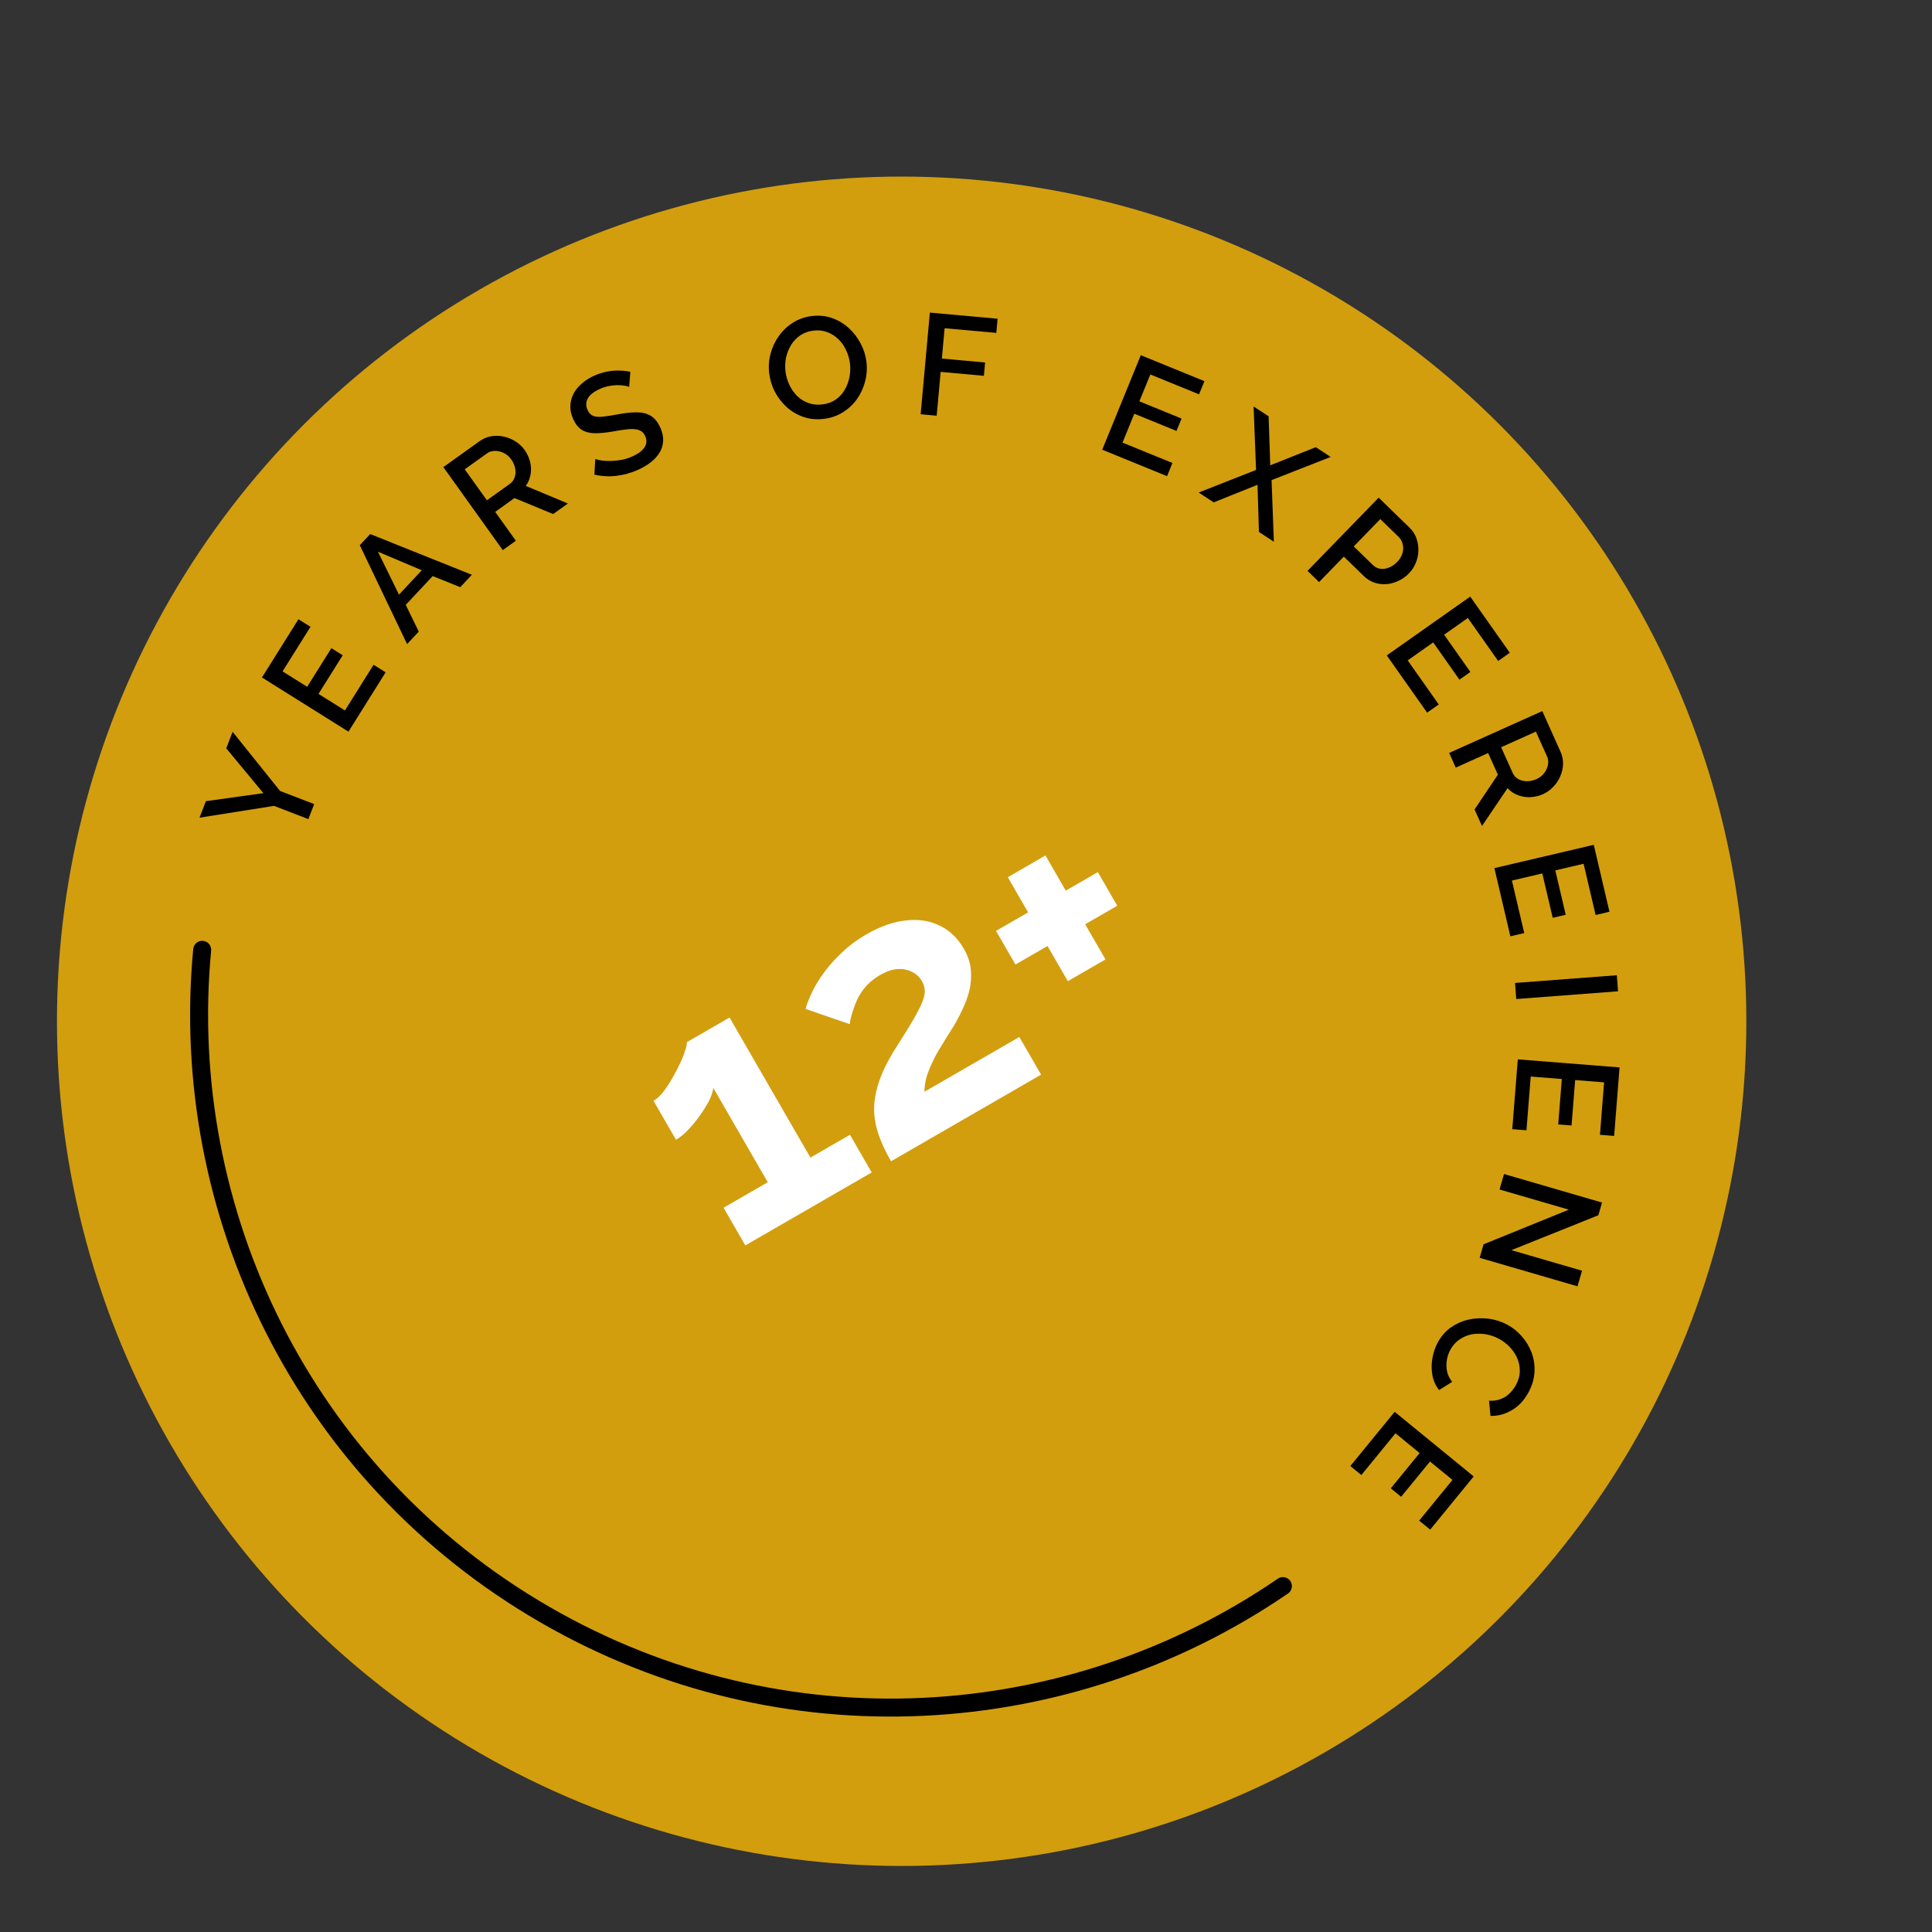 <svg xmlns="http://www.w3.org/2000/svg" width="215" height="215" viewBox="0 0 215 215" fill="none"><rect x="0" y="0" width="215" height="215" fill="#333333" stroke="none"/><circle cx="100.339" cy="113.651" r="94" fill="#D29E0E"></circle><path d="M22.911 89.159L29.309 88.264L25.178 83.277L25.886 81.44L31.169 88.021L34.961 89.483L34.316 91.154L30.494 89.681L22.203 90.995L22.911 89.159Z" fill="black"></path><path d="M41.573 73.978L42.915 74.819L38.778 81.422L29.152 75.39L33.213 68.909L34.555 69.75L31.445 74.713L34.184 76.429L36.877 72.131L38.138 72.921L35.445 77.219L38.387 79.062L41.573 73.978Z" fill="black"></path><path d="M40.039 60.671L41.197 59.432L52.512 63.962L51.223 65.342L48.148 64.11L45.154 67.313L46.602 70.287L45.302 71.678L40.039 60.671ZM46.937 63.46L42.056 61.395L44.403 66.172L46.937 63.46Z" fill="black"></path><path d="M55.95 61.219L49.338 51.981L53.359 49.104C53.775 48.806 54.219 48.62 54.69 48.545C55.161 48.47 55.625 48.485 56.081 48.592C56.546 48.692 56.975 48.87 57.369 49.126C57.771 49.376 58.105 49.688 58.372 50.061C58.664 50.468 58.87 50.911 58.989 51.39C59.108 51.868 59.126 52.342 59.041 52.809C58.964 53.27 58.787 53.692 58.51 54.074L63.197 56.032L61.558 57.206L57.254 55.426L55.107 56.962L57.407 60.176L55.95 61.219ZM54.185 55.674L56.735 53.849C57.004 53.657 57.187 53.408 57.283 53.103C57.38 52.798 57.395 52.471 57.331 52.124C57.26 51.769 57.112 51.434 56.889 51.122C56.659 50.801 56.385 50.565 56.066 50.413C55.741 50.252 55.41 50.174 55.073 50.179C54.744 50.178 54.45 50.271 54.189 50.457L51.717 52.227L54.185 55.674Z" fill="black"></path><path d="M70.017 43.054C69.871 42.991 69.679 42.944 69.442 42.912C69.2 42.87 68.928 42.854 68.627 42.863C68.326 42.872 68.014 42.909 67.692 42.974C67.37 43.039 67.054 43.143 66.744 43.285C66.065 43.596 65.618 43.953 65.404 44.356C65.19 44.759 65.185 45.184 65.389 45.63C65.54 45.96 65.752 46.179 66.025 46.289C66.294 46.389 66.646 46.415 67.082 46.368C67.518 46.321 68.055 46.239 68.694 46.123C69.468 45.968 70.165 45.889 70.786 45.887C71.402 45.874 71.932 45.995 72.377 46.249C72.822 46.503 73.186 46.94 73.471 47.561C73.71 48.085 73.82 48.58 73.799 49.047C73.778 49.514 73.649 49.949 73.411 50.351C73.168 50.744 72.846 51.103 72.443 51.428C72.036 51.743 71.571 52.021 71.047 52.261C70.533 52.496 69.995 52.678 69.432 52.806C68.878 52.931 68.323 52.998 67.764 53.007C67.21 53.002 66.671 52.938 66.145 52.816L66.248 51.079C66.431 51.148 66.675 51.206 66.979 51.255C67.288 51.289 67.629 51.303 68.001 51.297C68.383 51.286 68.781 51.245 69.194 51.173C69.612 51.087 70.015 50.956 70.403 50.778C71.053 50.48 71.497 50.142 71.734 49.764C71.977 49.371 72 48.962 71.805 48.535C71.645 48.186 71.407 47.96 71.091 47.859C70.77 47.748 70.363 47.717 69.869 47.767C69.376 47.817 68.8 47.904 68.142 48.03C67.379 48.156 66.72 48.217 66.167 48.213C65.609 48.198 65.136 48.075 64.748 47.842C64.365 47.595 64.051 47.205 63.807 46.671C63.496 45.992 63.399 45.345 63.516 44.728C63.628 44.102 63.912 43.544 64.368 43.053C64.829 42.549 65.413 42.135 66.121 41.81C66.587 41.597 67.053 41.449 67.519 41.364C67.98 41.27 68.43 41.228 68.869 41.239C69.317 41.245 69.743 41.29 70.146 41.376L70.017 43.054Z" fill="black"></path><path d="M91.654 46.616C90.838 46.709 90.084 46.635 89.39 46.392C88.697 46.149 88.081 45.785 87.542 45.299C87.002 44.802 86.561 44.23 86.219 43.582C85.886 42.922 85.678 42.232 85.596 41.511C85.51 40.759 85.566 40.028 85.764 39.318C85.96 38.597 86.272 37.944 86.699 37.359C87.125 36.763 87.649 36.273 88.271 35.891C88.902 35.497 89.605 35.255 90.378 35.167C91.184 35.075 91.934 35.156 92.628 35.409C93.334 35.661 93.951 36.036 94.48 36.534C95.02 37.031 95.456 37.604 95.788 38.253C96.13 38.901 96.342 39.58 96.423 40.29C96.509 41.042 96.454 41.779 96.257 42.499C96.069 43.208 95.763 43.86 95.337 44.456C94.91 45.042 94.38 45.526 93.748 45.91C93.126 46.292 92.428 46.528 91.654 46.616ZM87.408 41.304C87.468 41.834 87.612 42.338 87.838 42.817C88.065 43.296 88.354 43.714 88.706 44.071C89.068 44.416 89.484 44.674 89.954 44.846C90.425 45.017 90.936 45.072 91.487 45.009C92.059 44.944 92.554 44.769 92.973 44.485C93.391 44.201 93.727 43.846 93.978 43.42C94.24 42.982 94.422 42.51 94.525 42.005C94.627 41.488 94.65 40.981 94.593 40.483C94.532 39.953 94.39 39.454 94.164 38.986C93.948 38.506 93.66 38.093 93.298 37.748C92.935 37.392 92.519 37.129 92.048 36.957C91.588 36.784 91.088 36.729 90.548 36.79C89.975 36.856 89.48 37.031 89.061 37.315C88.643 37.599 88.303 37.954 88.04 38.381C87.778 38.809 87.589 39.276 87.475 39.782C87.372 40.288 87.35 40.795 87.408 41.304Z" fill="black"></path><path d="M102.452 46.1L103.478 34.787L111.015 35.47L110.872 37.048L105.12 36.526L104.814 39.904L109.626 40.34L109.491 41.822L104.679 41.386L104.237 46.262L102.452 46.1Z" fill="black"></path><path d="M130.473 51.522L129.874 52.989L122.66 50.045L126.952 39.527L134.033 42.417L133.435 43.883L128.013 41.671L126.791 44.663L131.488 46.579L130.925 47.957L126.229 46.041L124.917 49.255L130.473 51.522Z" fill="black"></path><path d="M141.177 46.329L141.358 51.781L146.426 49.763L148.086 50.849L141.505 53.427L141.76 60.285L140.1 59.199L139.939 53.95L135.066 55.906L133.392 54.811L139.778 52.297L139.504 45.234L141.177 46.329Z" fill="black"></path><path d="M145.506 63.528L153.424 55.381L156.843 58.704C157.21 59.061 157.472 59.465 157.63 59.915C157.787 60.365 157.858 60.828 157.842 61.304C157.826 61.779 157.727 62.233 157.544 62.666C157.362 63.098 157.111 63.479 156.791 63.808C156.353 64.259 155.829 64.591 155.221 64.803C154.628 65.016 154.022 65.066 153.402 64.954C152.789 64.849 152.238 64.559 151.749 64.084L149.546 61.943L146.791 64.777L145.506 63.528ZM150.65 60.807L152.772 62.87C153.017 63.107 153.294 63.251 153.604 63.299C153.922 63.34 154.242 63.294 154.564 63.161C154.894 63.035 155.201 62.827 155.483 62.537C155.773 62.238 155.968 61.915 156.069 61.566C156.17 61.218 156.18 60.886 156.1 60.57C156.035 60.255 155.888 59.985 155.659 59.762L153.605 57.766L150.65 60.807Z" fill="black"></path><path d="M160.11 78.394L158.815 79.306L154.326 72.937L163.611 66.392L168.017 72.643L166.722 73.556L163.348 68.769L160.707 70.632L163.629 74.777L162.413 75.635L159.491 71.489L156.653 73.49L160.11 78.394Z" fill="black"></path><path d="M161.268 83.788L171.631 79.133L173.656 83.643C173.866 84.11 173.961 84.582 173.941 85.058C173.922 85.535 173.815 85.986 173.62 86.413C173.43 86.849 173.171 87.234 172.842 87.569C172.517 87.914 172.146 88.18 171.727 88.368C171.27 88.573 170.795 88.688 170.302 88.71C169.81 88.733 169.343 88.656 168.901 88.48C168.464 88.314 168.085 88.057 167.766 87.71L164.92 91.917L164.094 90.078L166.689 86.211L165.607 83.803L162.002 85.422L161.268 83.788ZM167.052 83.154L168.337 86.014C168.473 86.316 168.681 86.544 168.961 86.699C169.241 86.854 169.557 86.934 169.91 86.939C170.273 86.94 170.63 86.862 170.98 86.704C171.34 86.543 171.626 86.32 171.838 86.038C172.06 85.751 172.202 85.442 172.263 85.11C172.329 84.788 172.297 84.481 172.166 84.19L170.92 81.416L167.052 83.154Z" fill="black"></path><path d="M169.622 103.834L168.08 104.195L166.301 96.609L177.361 94.015L179.107 101.461L177.565 101.823L176.228 96.122L173.081 96.86L174.239 101.798L172.791 102.137L171.632 97.199L168.252 97.992L169.622 103.834Z" fill="black"></path><path d="M168.598 109.387L179.925 108.529L180.061 110.315L168.733 111.174L168.598 109.387Z" fill="black"></path><path d="M169.87 125.783L168.291 125.658L168.906 117.89L180.231 118.787L179.627 126.411L178.048 126.286L178.51 120.449L175.288 120.193L174.888 125.249L173.404 125.132L173.805 120.076L170.344 119.802L169.87 125.783Z" fill="black"></path><path d="M174.585 134.615L166.873 132.371L167.374 130.65L178.281 133.825L177.87 135.238L168.191 139.12L176.057 141.41L175.551 143.146L164.66 139.975L165.098 138.47L174.585 134.615Z" fill="black"></path><path d="M167.72 147.406C168.33 147.734 168.869 148.163 169.335 148.693C169.81 149.227 170.176 149.83 170.433 150.501C170.694 151.187 170.804 151.906 170.762 152.659C170.73 153.416 170.509 154.176 170.099 154.937C169.614 155.838 168.988 156.507 168.221 156.942C167.463 157.382 166.679 157.59 165.869 157.566L165.704 155.879C166.209 155.908 166.658 155.84 167.049 155.675C167.436 155.52 167.767 155.299 168.043 155.011C168.313 154.733 168.535 154.434 168.707 154.115C168.99 153.589 169.129 153.07 169.126 152.559C169.131 152.054 169.034 151.571 168.833 151.112C168.627 150.662 168.345 150.25 167.989 149.877C167.628 149.513 167.231 149.214 166.799 148.982C166.32 148.724 165.812 148.554 165.275 148.471C164.748 148.393 164.235 148.401 163.735 148.496C163.241 148.605 162.788 148.804 162.379 149.093C161.969 149.381 161.638 149.76 161.385 150.23C161.214 150.549 161.09 150.913 161.016 151.321C160.942 151.729 160.944 152.142 161.022 152.56C161.104 152.992 161.297 153.398 161.601 153.78L160.149 154.688C159.763 154.214 159.514 153.662 159.404 153.034C159.289 152.415 159.289 151.785 159.404 151.144C159.513 150.512 159.71 149.934 159.993 149.408C160.372 148.703 160.864 148.138 161.468 147.712C162.082 147.292 162.747 147.001 163.463 146.841C164.188 146.687 164.919 146.656 165.656 146.75C166.402 146.849 167.09 147.067 167.72 147.406Z" fill="black"></path><path d="M151.497 164.147L150.271 163.144L155.204 157.112L163.998 164.303L159.156 170.224L157.93 169.221L161.637 164.688L159.135 162.642L155.924 166.568L154.772 165.626L157.983 161.7L155.295 159.502L151.497 164.147Z" fill="black"></path><path d="M142.765 176.507C119.073 192.749 87.207 195.019 60.67 179.698C33.73 164.144 19.744 134.768 22.5 105.699" stroke="black" stroke-width="2" stroke-linecap="round"></path><path d="M94.586 126.282L97.006 130.474L82.942 138.594L80.522 134.402L85.441 131.562L79.381 121.066C79.333 121.463 79.176 121.938 78.911 122.492C78.632 123.023 78.289 123.575 77.881 124.149C77.474 124.723 77.039 125.251 76.579 125.732C76.118 126.214 75.668 126.581 75.229 126.835L72.729 122.505C73.145 122.265 73.568 121.851 73.999 121.264C74.439 120.64 74.841 119.977 75.205 119.274C75.592 118.558 75.894 117.906 76.109 117.32C76.335 116.697 76.445 116.248 76.441 115.974L81.187 113.234L90.187 128.822L94.586 126.282ZM99.159 129.231C98.559 128.192 98.1 127.21 97.781 126.285C97.463 125.36 97.293 124.427 97.272 123.484C97.275 122.528 97.442 121.538 97.775 120.515C98.118 119.455 98.659 118.311 99.397 117.084C100.051 116.03 100.629 115.111 101.131 114.328C101.621 113.522 102.014 112.817 102.313 112.214C102.634 111.597 102.829 111.054 102.896 110.584C102.95 110.091 102.85 109.625 102.597 109.186C102.33 108.724 101.963 108.382 101.496 108.159C101.015 107.913 100.477 107.808 99.882 107.844C99.287 107.88 98.643 108.098 97.95 108.498C97.396 108.818 96.916 109.187 96.511 109.605C96.129 110.011 95.804 110.46 95.535 110.954C95.289 111.435 95.086 111.937 94.926 112.46C94.753 112.961 94.628 113.464 94.551 113.97L89.647 112.275C89.783 111.765 90.01 111.172 90.328 110.496C90.656 109.784 91.096 109.052 91.648 108.302C92.21 107.516 92.882 106.759 93.662 106.031C94.453 105.267 95.368 104.585 96.407 103.985C97.977 103.078 99.463 102.559 100.865 102.427C102.254 102.272 103.49 102.466 104.574 103.01C105.681 103.541 106.575 104.396 107.255 105.574C107.721 106.382 107.984 107.184 108.044 107.981C108.104 108.778 108.043 109.552 107.861 110.304C107.666 111.033 107.398 111.742 107.057 112.431C106.739 113.107 106.406 113.731 106.058 114.301C105.555 115.084 105.109 115.804 104.718 116.46C104.314 117.094 103.986 117.699 103.734 118.276C103.468 118.829 103.256 119.368 103.096 119.891C102.959 120.401 102.884 120.937 102.87 121.499L113.436 115.399L115.856 119.591L99.159 129.231ZM122.171 97.054L124.331 100.795L120.763 102.855L123.023 106.769L118.832 109.189L116.572 105.275L113.004 107.335L110.844 103.594L114.412 101.534L112.152 97.619L116.343 95.199L118.603 99.114L122.171 97.054Z" fill="white"></path></svg>